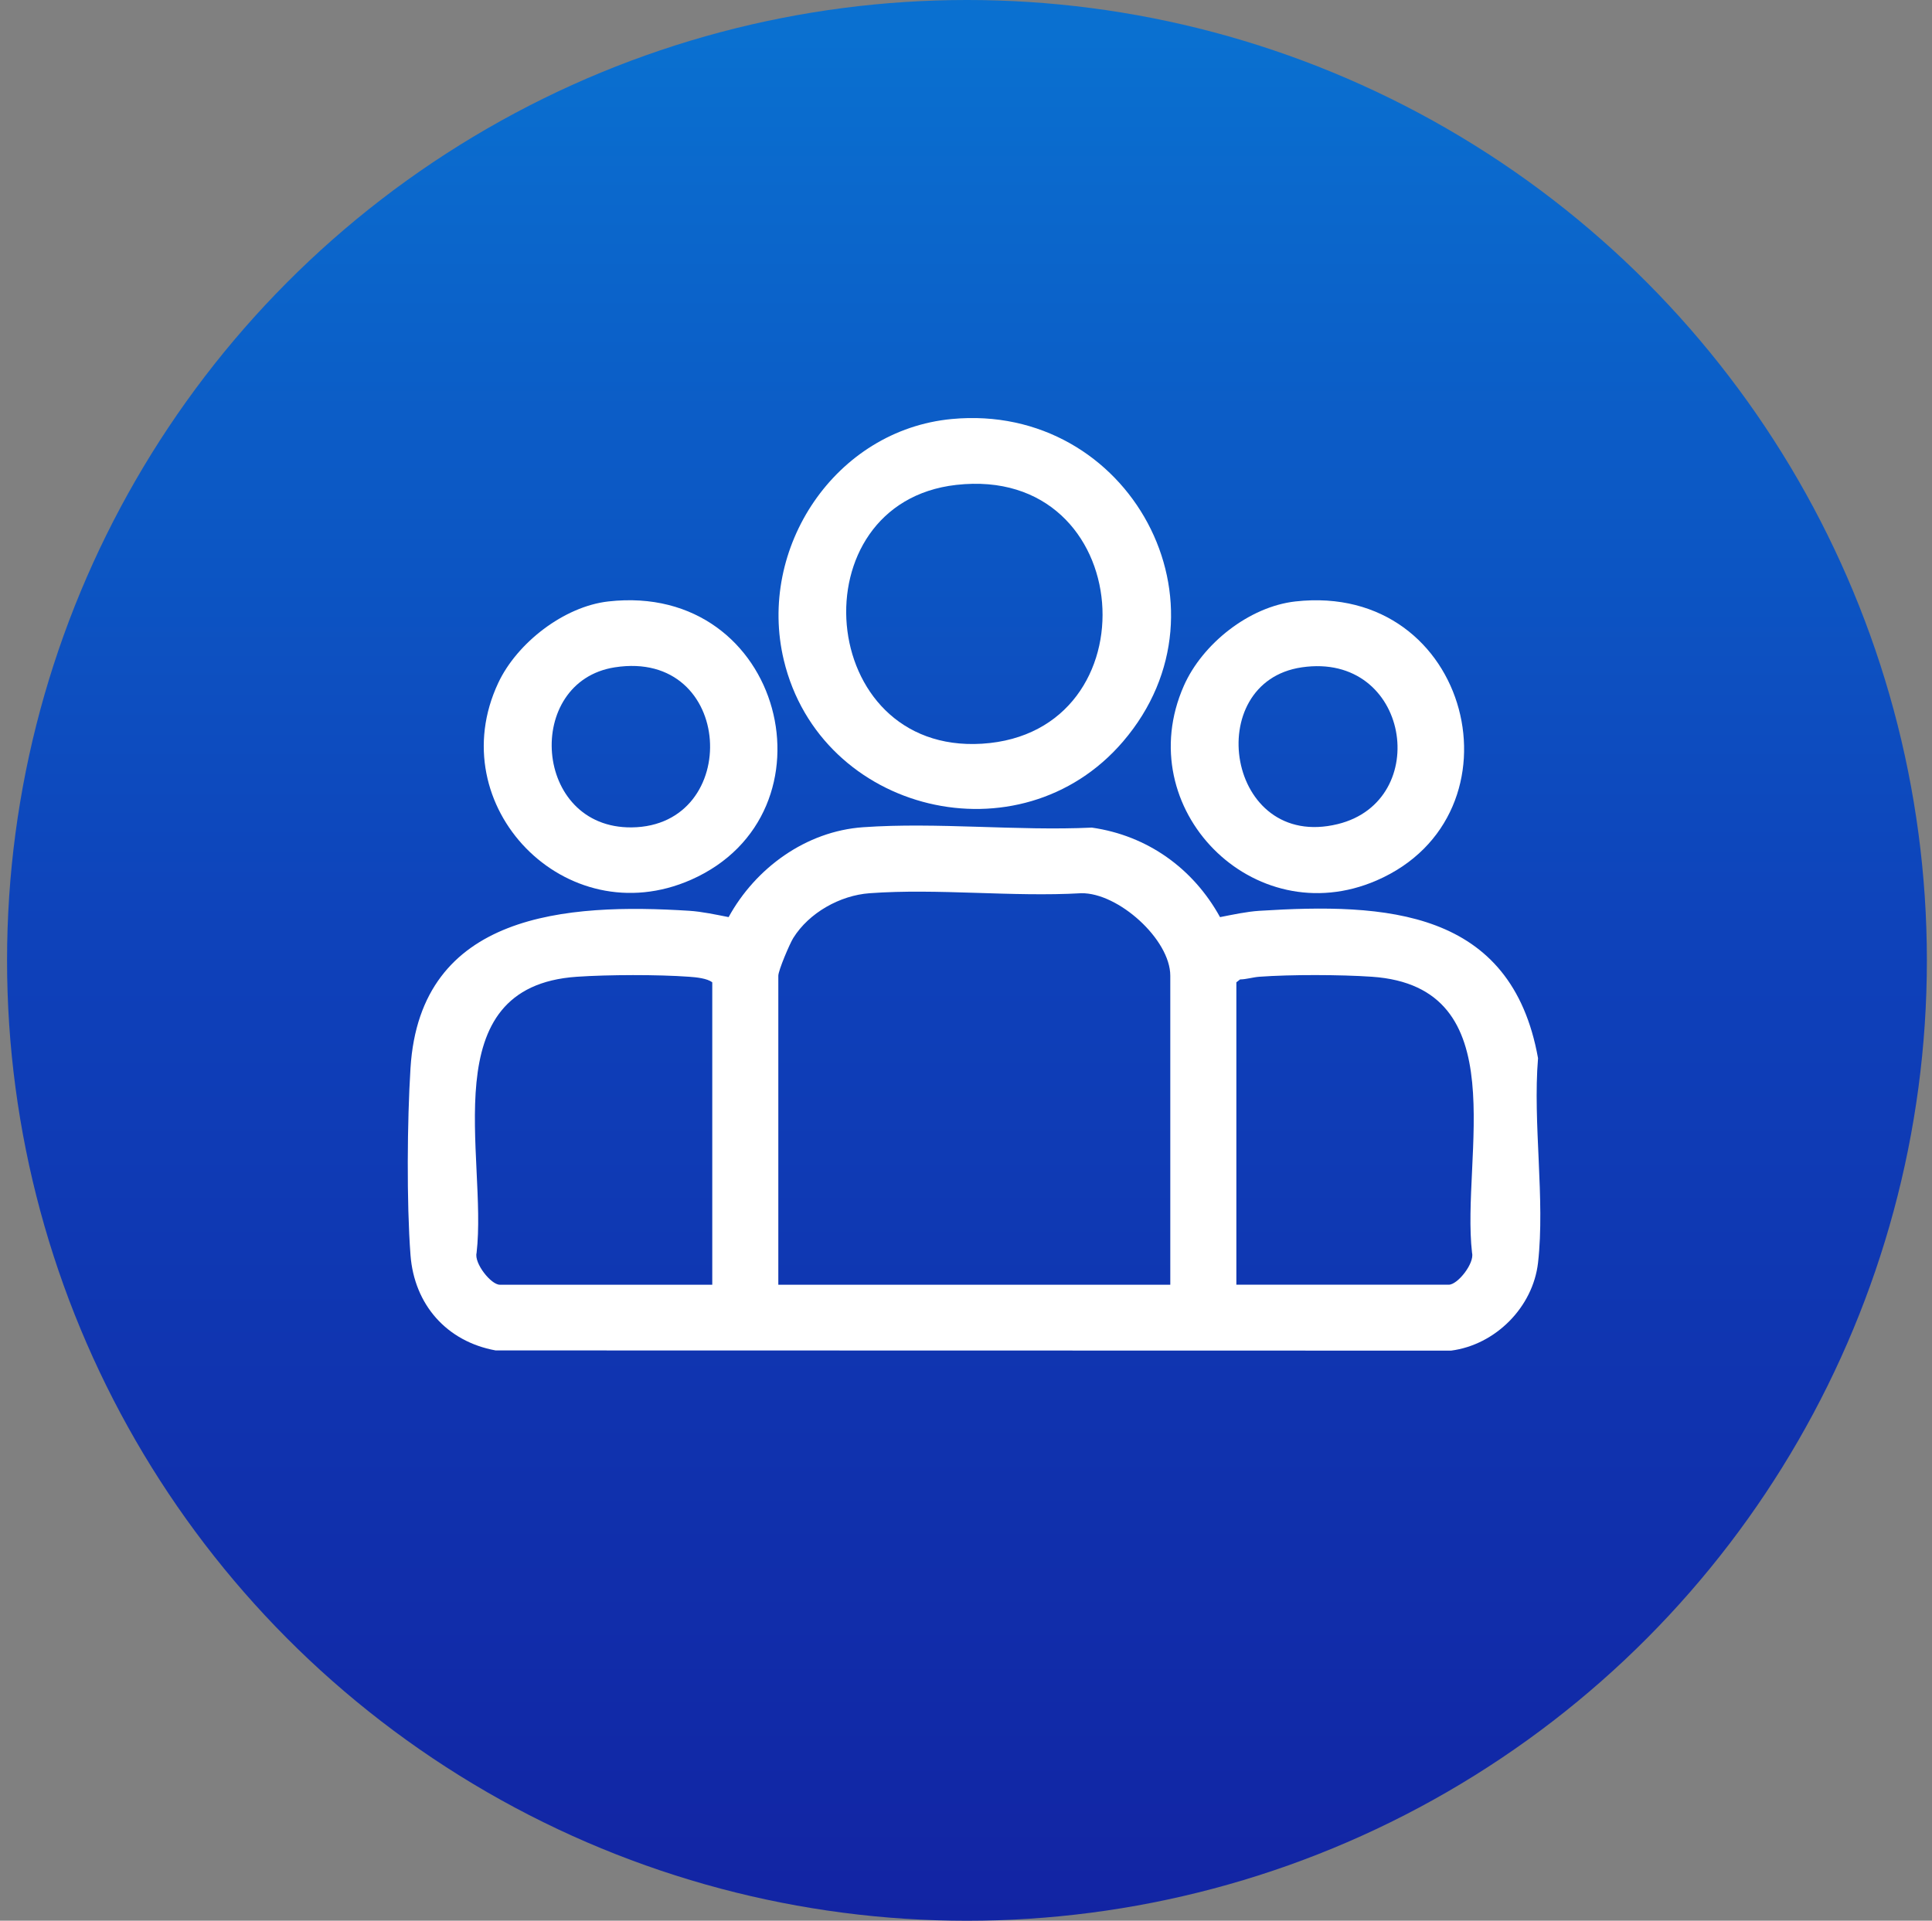 <svg xmlns="http://www.w3.org/2000/svg" width="174" height="173" viewBox="0 0 174 173" fill="none"><rect x="0" y="0" width="174" height="173" fill="#808080" stroke="none"/><ellipse cx="87.087" cy="86.502" rx="86.452" ry="86.502" fill="url(#paint0_linear_67_50)"></ellipse><g clip-path="url(#clip0_67_50)"><path d="M138.519 95.313C138.035 101.142 139.166 108.03 138.519 113.732C138.064 117.736 134.686 121.134 130.683 121.652L44.635 121.633C40.226 120.831 37.308 117.503 36.971 113.047C36.614 108.33 36.672 100.947 36.971 96.195C37.845 82.186 51.074 81.342 62.076 82.035C63.226 82.108 64.487 82.384 65.621 82.604C68.045 78.183 72.587 74.87 77.725 74.509C84.385 74.04 91.615 74.858 98.336 74.543C103.339 75.259 107.462 78.217 109.879 82.606C111.013 82.386 112.274 82.11 113.423 82.037C124.798 81.32 136.11 81.88 138.519 95.313ZM105.399 115.713V87.887C105.399 84.611 100.703 80.393 97.374 80.453C91.162 80.81 84.473 80.002 78.319 80.453C75.645 80.647 72.858 82.219 71.446 84.482C71.121 85.001 70.097 87.406 70.097 87.889V115.715H105.399V115.713ZM64.148 115.713V88.481C63.7 88.119 62.698 88.022 62.074 87.978C59.242 87.772 54.785 87.784 51.944 87.978C38.881 88.87 43.928 104.179 42.922 112.85C42.687 113.779 44.217 115.715 45.011 115.715H64.15L64.148 115.713ZM111.347 115.713H130.486C131.283 115.713 132.811 113.779 132.576 112.848C131.57 104.177 136.616 88.87 123.553 87.976C120.712 87.782 116.256 87.77 113.423 87.976C112.839 88.018 112.274 88.207 111.684 88.218L111.349 88.478V115.711L111.347 115.713Z" fill="white"></path><path d="M85.727 37.74C101.726 36.237 111.627 54.562 101.138 66.796C91.87 77.606 73.901 73.248 70.594 59.467C68.167 49.353 75.236 38.724 85.727 37.74ZM86.117 43.675C71.723 45.305 73.455 67.91 88.44 66.987C104.039 66.024 102.453 41.825 86.117 43.675Z" fill="white"></path><path d="M54.783 54.173C70.619 52.374 75.767 73.274 62.236 79.241C50.948 84.22 39.672 72.587 44.874 61.508C46.563 57.909 50.785 54.627 54.783 54.173ZM55.371 60.106C47.169 61.383 47.982 74.63 56.901 74.523C66.876 74.404 66.18 58.425 55.371 60.106Z" fill="white"></path><path d="M116.66 54.173C132.52 52.392 137.614 73.393 123.977 79.305C112.887 84.113 101.742 72.825 106.619 61.772C108.291 57.984 112.502 54.641 116.662 54.173H116.66ZM117.248 60.106C108.159 61.43 110.454 76.676 120.479 74.227C129.053 72.13 126.963 58.691 117.248 60.106Z" fill="white"></path></g><defs><linearGradient id="paint0_linear_67_50" x1="87.087" y1="0" x2="87.087" y2="173.004" gradientUnits="userSpaceOnUse"><stop offset="0.02" stop-color="#0A70D0"></stop><stop offset="0.51" stop-color="#0E40B9"></stop><stop offset="1" stop-color="#1224A3"></stop></linearGradient><clipPath id="clip0_67_50"><rect width="102" height="84" fill="white" transform="translate(36.725 37.652)"></rect></clipPath></defs></svg>